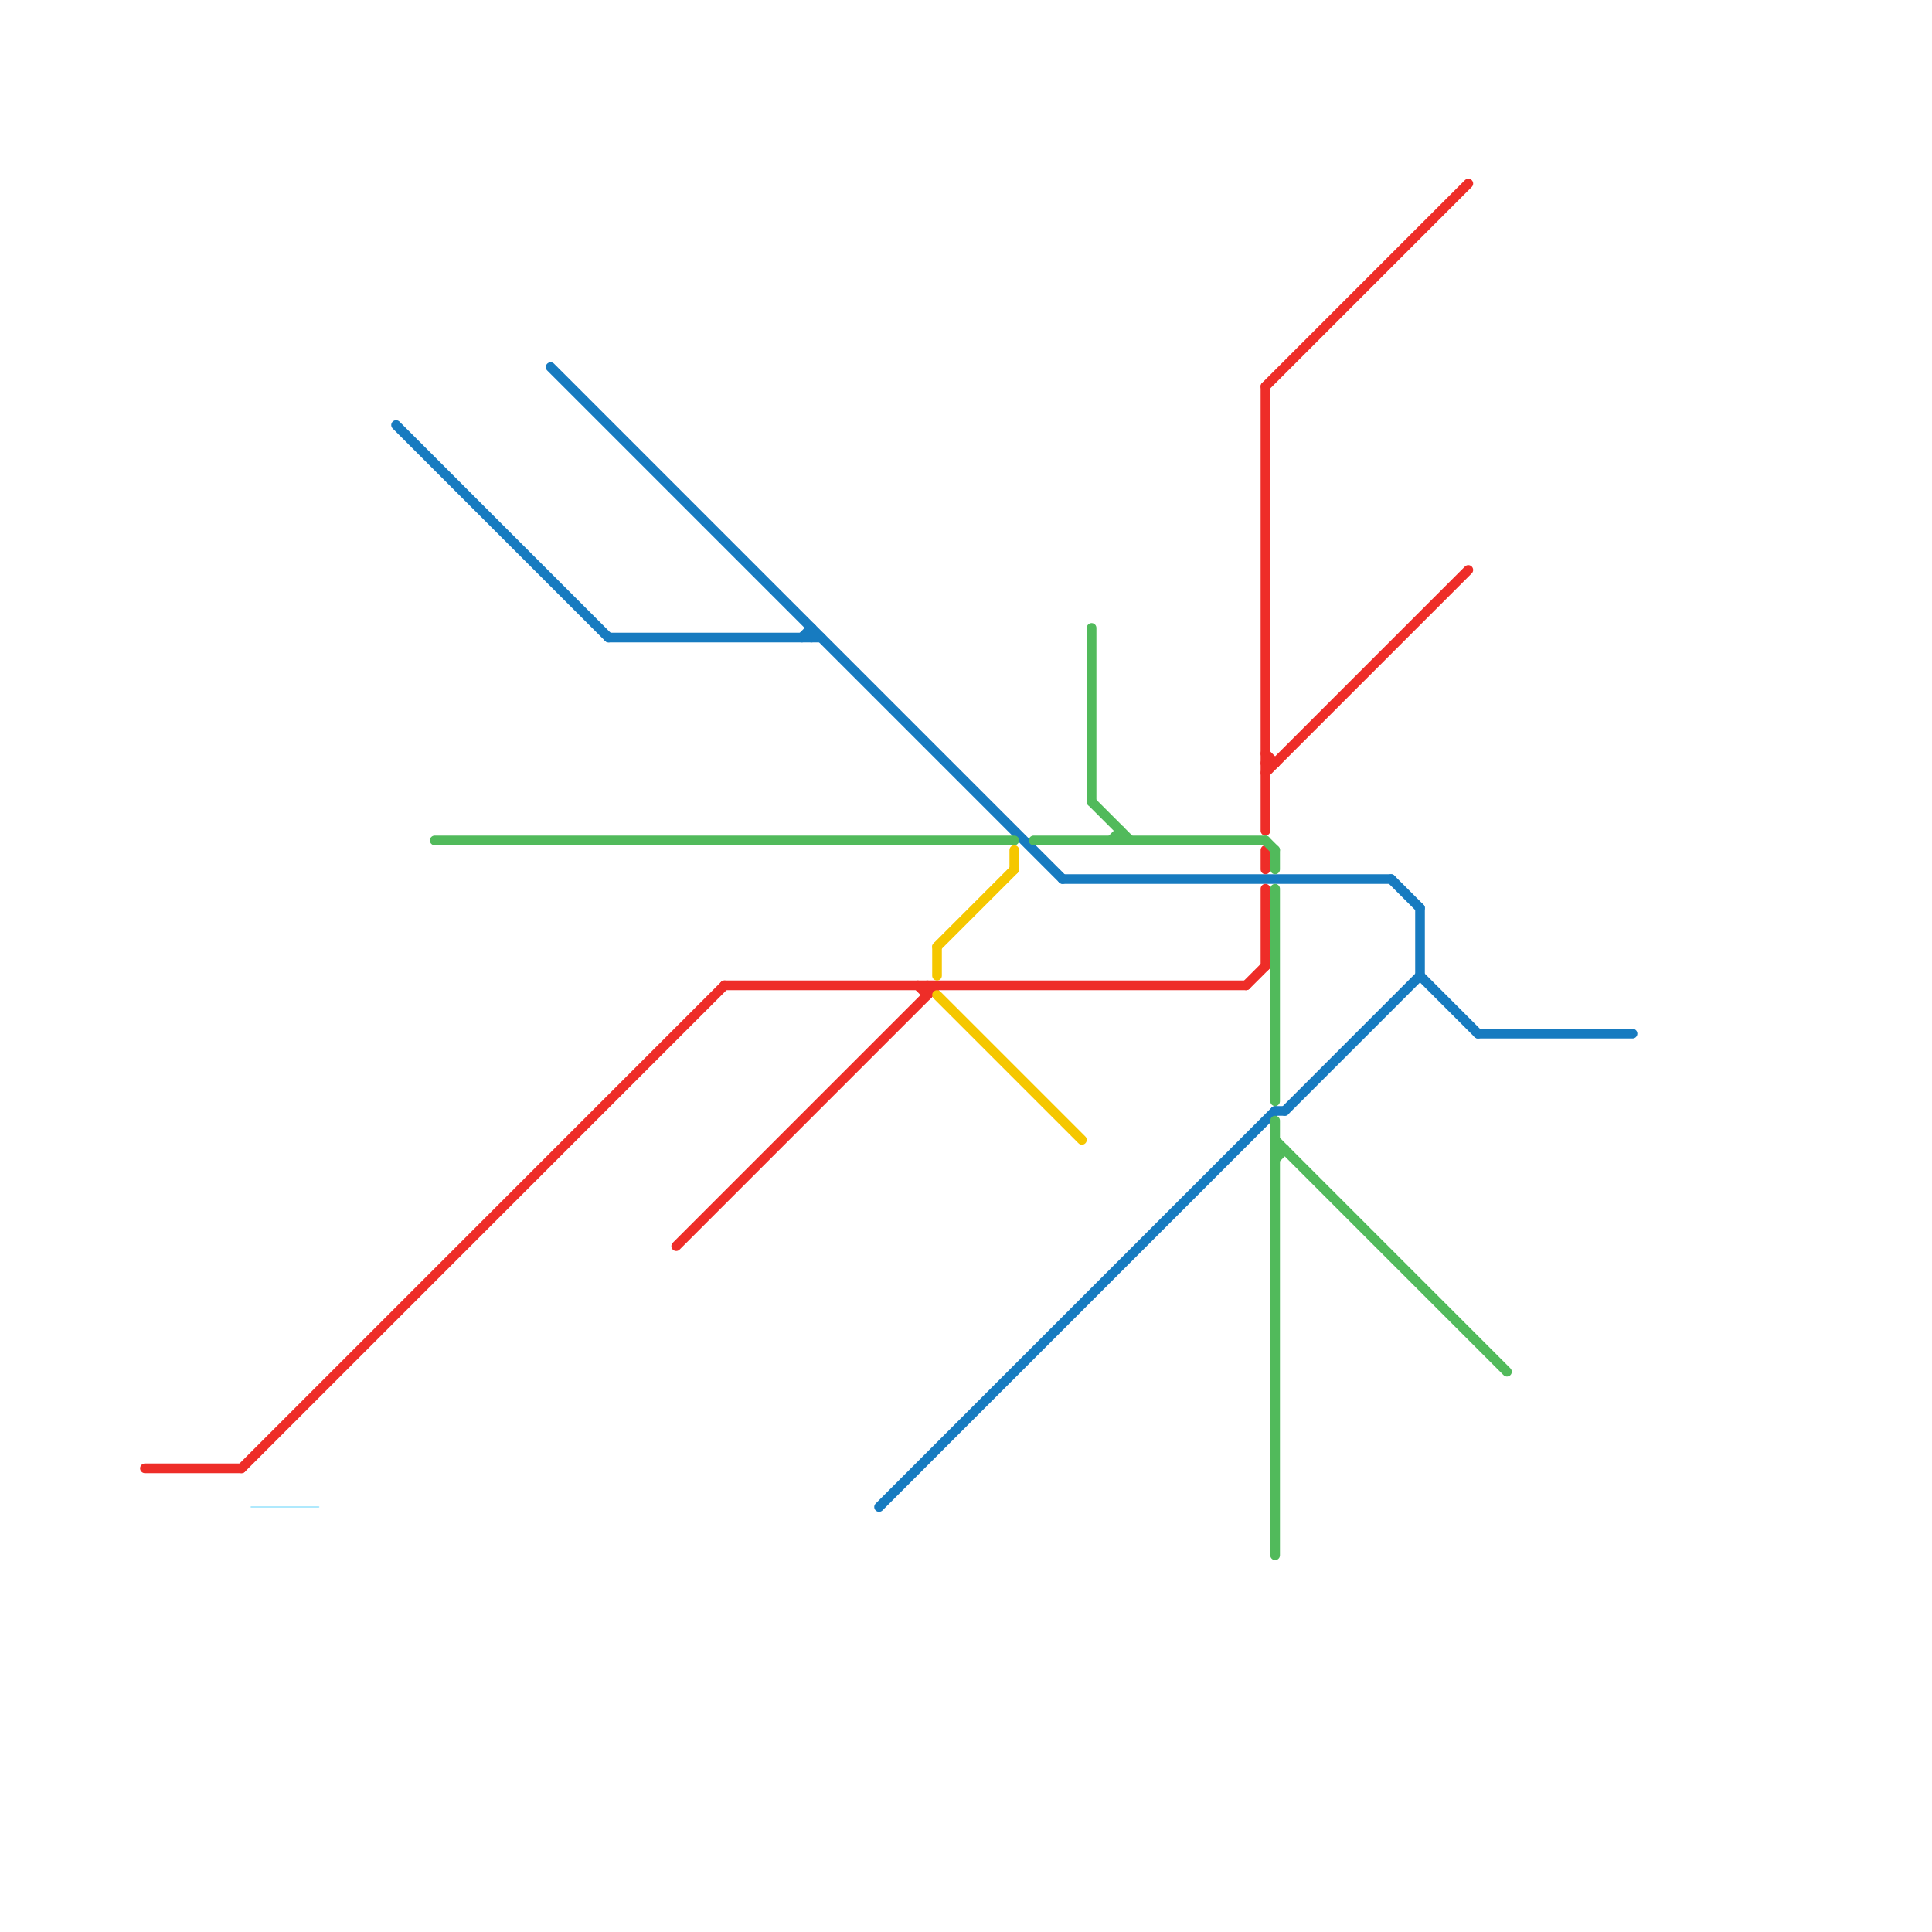 
<svg version="1.1" xmlns="http://www.w3.org/2000/svg" viewBox="0 0 200 200">
<style>text { font: 1px Helvetica; font-weight: 600; white-space: pre; dominant-baseline: central; } line { stroke-width: 1; fill: none; stroke-linecap: round; stroke-linejoin: round; } .c0 { stroke: #177bc0 } .c1 { stroke: #ee2d28 } .c2 { stroke: #51ba5b } .c3 { stroke: #f5c700 } .c4 { stroke: #9be4fd } .w1 { stroke-width: 1; }.w5 { stroke-width: .125; }</style><defs><g id="ct-xf"><circle r="0.5" fill="#fff" stroke="#000" stroke-width="0.2"/></g><g id="ct"><circle r="0.5" fill="#fff" stroke="#000" stroke-width="0.1"/></g></defs><line class="c0 " x1="84" y1="65" x2="84" y2="66"/><line class="c0 " x1="132" y1="115" x2="133" y2="115"/><line class="c0 " x1="110" y1="91" x2="144" y2="91"/><line class="c0 " x1="91" y1="156" x2="132" y2="115"/><line class="c0 " x1="63" y1="66" x2="85" y2="66"/><line class="c0 " x1="41" y1="44" x2="63" y2="66"/><line class="c0 " x1="144" y1="91" x2="147" y2="94"/><line class="c0 " x1="83" y1="66" x2="84" y2="65"/><line class="c0 " x1="133" y1="115" x2="147" y2="101"/><line class="c0 " x1="57" y1="38" x2="110" y2="91"/><line class="c0 " x1="147" y1="94" x2="147" y2="101"/><line class="c0 " x1="147" y1="101" x2="153" y2="107"/><line class="c0 " x1="153" y1="107" x2="169" y2="107"/><line class="c1 " x1="131" y1="92" x2="131" y2="100"/><line class="c1 " x1="131" y1="88" x2="131" y2="90"/><line class="c1 " x1="131" y1="80" x2="152" y2="59"/><line class="c1 " x1="95" y1="102" x2="96" y2="103"/><line class="c1 " x1="129" y1="102" x2="131" y2="100"/><line class="c1 " x1="131" y1="78" x2="132" y2="79"/><line class="c1 " x1="75" y1="102" x2="129" y2="102"/><line class="c1 " x1="96" y1="102" x2="96" y2="103"/><line class="c1 " x1="25" y1="152" x2="75" y2="102"/><line class="c1 " x1="131" y1="79" x2="132" y2="79"/><line class="c1 " x1="70" y1="129" x2="97" y2="102"/><line class="c1 " x1="15" y1="152" x2="25" y2="152"/><line class="c1 " x1="131" y1="40" x2="152" y2="19"/><line class="c1 " x1="131" y1="40" x2="131" y2="86"/><line class="c2 " x1="107" y1="87" x2="131" y2="87"/><line class="c2 " x1="113" y1="65" x2="113" y2="83"/><line class="c2 " x1="45" y1="87" x2="105" y2="87"/><line class="c2 " x1="131" y1="87" x2="132" y2="88"/><line class="c2 " x1="132" y1="118" x2="156" y2="142"/><line class="c2 " x1="116" y1="86" x2="116" y2="87"/><line class="c2 " x1="132" y1="116" x2="132" y2="161"/><line class="c2 " x1="132" y1="92" x2="132" y2="114"/><line class="c2 " x1="132" y1="120" x2="133" y2="119"/><line class="c2 " x1="115" y1="87" x2="116" y2="86"/><line class="c2 " x1="132" y1="119" x2="133" y2="119"/><line class="c2 " x1="113" y1="83" x2="117" y2="87"/><line class="c2 " x1="132" y1="88" x2="132" y2="90"/><line class="c3 " x1="105" y1="88" x2="105" y2="90"/><line class="c3 " x1="97" y1="98" x2="97" y2="101"/><line class="c3 " x1="97" y1="98" x2="105" y2="90"/><line class="c3 " x1="97" y1="103" x2="112" y2="118"/><line class="c4 w5" x1="26" y1="156" x2="33" y2="156"/>
</svg>
